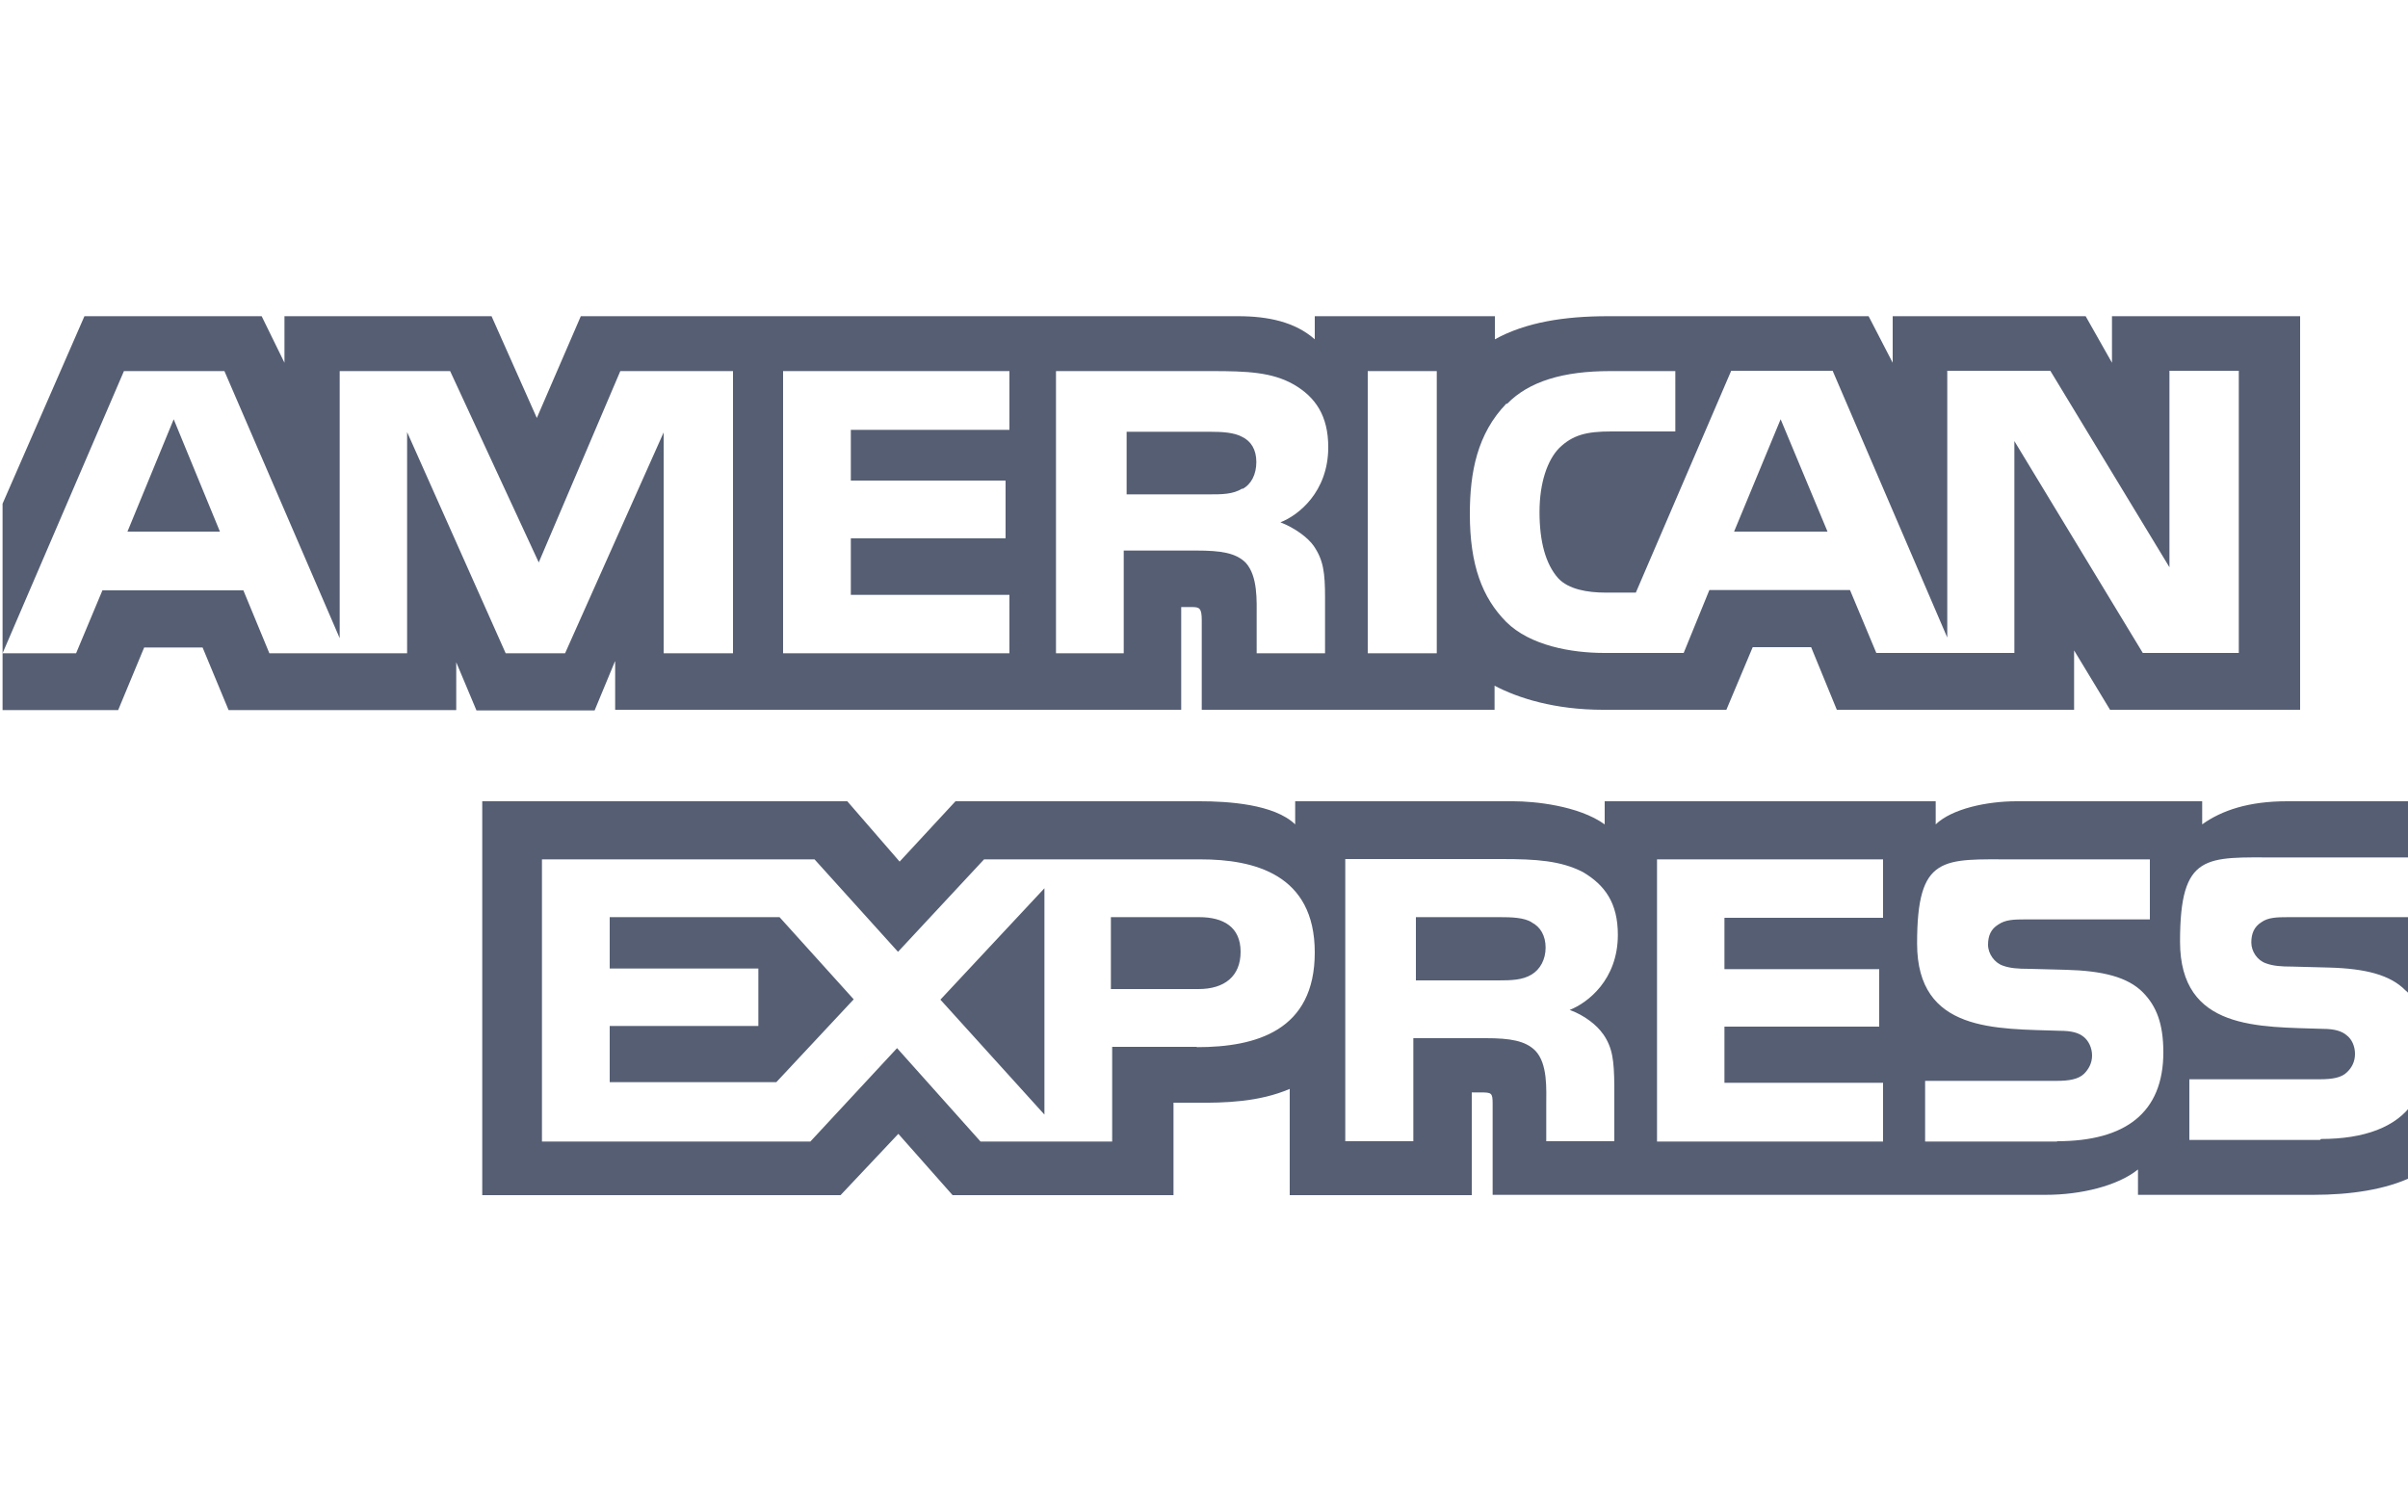 <svg xmlns="http://www.w3.org/2000/svg" viewBox="0 0 750 471"><path fill="#555E73" d="m554.6 130.6-14.5 35h29.1l-14.6-35ZM387 152.3c2.7-1.4 4.3-4.5 4.3-8.4s-1.7-6.5-4.4-7.8c-2.5-1.4-6.3-1.6-10-1.6h-26V154h25.6c4.1 0 7.5 0 10.4-1.8ZM54.1 130.6l-14.4 35h28.8l-14.4-35Zm668.5 224.5h-40.7v-18.9h40.6c4 0 6.8-.5 8.5-2.2 1.5-1.4 2.5-3.3 2.5-5.7s-1-4.6-2.6-5.8c-1.5-1.3-3.8-2-7.4-2-19.8-.7-44.5.6-44.5-27.2s8.1-26.2 30.3-26.2h42v-17.5h-39c-11.8 0-20.3 2.8-26.4 7.2v-7.2h-57.8c-9.2 0-20.1 2.3-25.2 7.2v-7.2H499.8v7.2c-8.2-5.9-22.1-7.2-28.4-7.2h-68v7.2c-6.5-6.3-20.9-7.2-29.7-7.2h-76.1l-17.4 18.8-16.3-18.8H150.2v122.7h111.6l18-19.1 16.9 19.1h68.8v-28.8h6.8c9.1.1 19.9-.2 29.4-4.3v33.1h56.7v-32h2.7c3.5 0 3.8.1 3.8 3.6v28.3h172.3c10.9 0 22.4-2.8 28.7-7.9v7.9h54.7c11.4 0 22.5-1.6 30.9-5.7v-22.9c-5.1 7.5-15.1 11.2-28.6 11.2Zm-349.9-29h-26.3v29.5h-41l-26-29.1-27 29.1h-83.6v-87.9h84.9l26 28.8 26.8-28.8h67.4c16.7 0 35.6 4.6 35.6 29s-18.3 29.5-36.7 29.5Zm126.6-4c3 4.3 3.4 8.3 3.5 16v17.4h-21.2v-11c0-5.3.5-13.1-3.4-17.2-3.1-3.1-7.8-3.9-15.5-3.9h-22.5v32.1H419v-87.9h48.7c10.7 0 18.5.5 25.4 4.1 6.7 4 10.8 9.5 10.8 19.5 0 14-9.4 21.2-15 23.4 4.7 1.7 8.5 4.8 10.3 7.4Zm87.2-36.2h-49.4v16h48.2v17.9h-48.2v17.5h49.4v18.3h-70.4v-87.9h70.4v18.2Zm54.2 69.7h-41.1v-18.9h40.9c4 0 6.8-.5 8.6-2.2 1.4-1.4 2.5-3.3 2.5-5.7s-1.1-4.6-2.6-5.8c-1.6-1.3-3.8-1.9-7.5-1.9-19.7-.7-44.4.6-44.4-27.2s8-26.2 30.2-26.2h42.3v18.7h-38.7c-3.8 0-6.3.1-8.5 1.6-2.3 1.4-3.2 3.5-3.2 6.3s2 5.6 4.6 6.5c2.2.8 4.6 1 8.2 1l11.4.3c11.4.3 19.3 2.2 24.1 7.1 4.1 4.2 6.3 9.6 6.3 18.6 0 18.9-11.9 27.7-33.1 27.7Zm110.5-11.8Zm-274.1-56.5c-2.5-1.5-6.3-1.6-10.1-1.6h-26v19.7h25.6c4.1 0 7.6-.1 10.4-1.8 2.7-1.6 4.4-4.7 4.4-8.4s-1.6-6.5-4.4-7.9Zm235.7-1.6c-3.8 0-6.4.1-8.5 1.6-2.2 1.4-3.1 3.5-3.1 6.3s1.9 5.6 4.6 6.5c2.2.8 4.6 1 8.1 1l11.4.3c11.5.3 19.2 2.3 23.9 7.1.9.7 1.4 1.4 2 2.2v-25h-38.5Zm-339.3 0H346v22.4h27.3c8.1 0 13.1-4 13.1-11.6 0-7.7-5.3-10.8-12.9-10.8Zm-183.6 0v16h46.3v17.9h-46.3v17.5h51.9l24.1-25.8-23.1-25.6h-52.9Zm135.4 61.5v-70.5l-32.4 34.7 32.4 35.8ZM191.6 206v15.1h176.3v-32h3.3c2.4 0 3.1.3 3.1 4.2v27.8h91.2v-7.5c7.4 3.9 18.8 7.5 33.8 7.5h38.4l8.2-19.5h18.2l8 19.5H646v-18.5l11.2 18.5h59.2V98.5h-58.6V113l-8.2-14.5h-60.1V113L582 98.5h-81.2c-13.6 0-25.6 1.9-35.2 7.2v-7.2h-56.1v7.2c-6.1-5.4-14.5-7.2-23.8-7.2H180.9l-13.7 31.7-14.1-31.7H88.6V113l-7.1-14.5H26.3L.8 156.9v46.6l37.8-87.9h31.3l35.9 83.2v-83.2h34.4l27.6 59.6 25.4-59.6h35.1v87.9h-21.6v-68.8L176 203.5h-18.5l-30.7-68.9v68.9H83.9l-8.1-19.6H31.9l-8.2 19.6H.8v17.7h36l8.1-19.5h18.2l8.1 19.5h70.9v-14.9l6.3 15h36.8l6.3-15.2Zm277.8-80.2c6.8-7 17.5-10.2 32-10.2h20.4v18.8h-20c-7.7 0-12 1.1-16.2 5.2-3.6 3.7-6.1 10.7-6.1 19.9s1.9 16.2 5.8 20.6c3.2 3.5 9.2 4.5 14.7 4.5h9.5l29.7-69.1h31.6l35.7 83.1v-83.1h32.1l37.1 61.2v-61.2h21.6v87.9h-29.9l-40-66v66h-43l-8.2-19.6h-43.8l-8 19.6h-24.7c-10.3 0-23.2-2.3-30.6-9.7-7.4-7.5-11.3-17.6-11.3-33.6 0-13 2.3-25 11.4-34.4ZM426 115.6h21.5v87.9H426v-87.9Zm-97 0h48.5c10.8 0 18.7.3 25.5 4.2 6.7 3.9 10.7 9.7 10.7 19.5 0 14-9.4 21.3-14.9 23.4 4.6 1.8 8.6 4.8 10.4 7.4 3 4.4 3.5 8.3 3.5 16.1v17.3h-21.3v-11.1c0-5.3.4-12.9-3.4-17.1-3.1-3.1-7.8-3.8-15.4-3.8H350v32h-21.1v-87.9Zm-85.1 0h70.5v18.3H265v15.8h48.2v18H265v17.6h49.4v18.2h-70.5v-87.9Z" class="cls-1"/></svg>